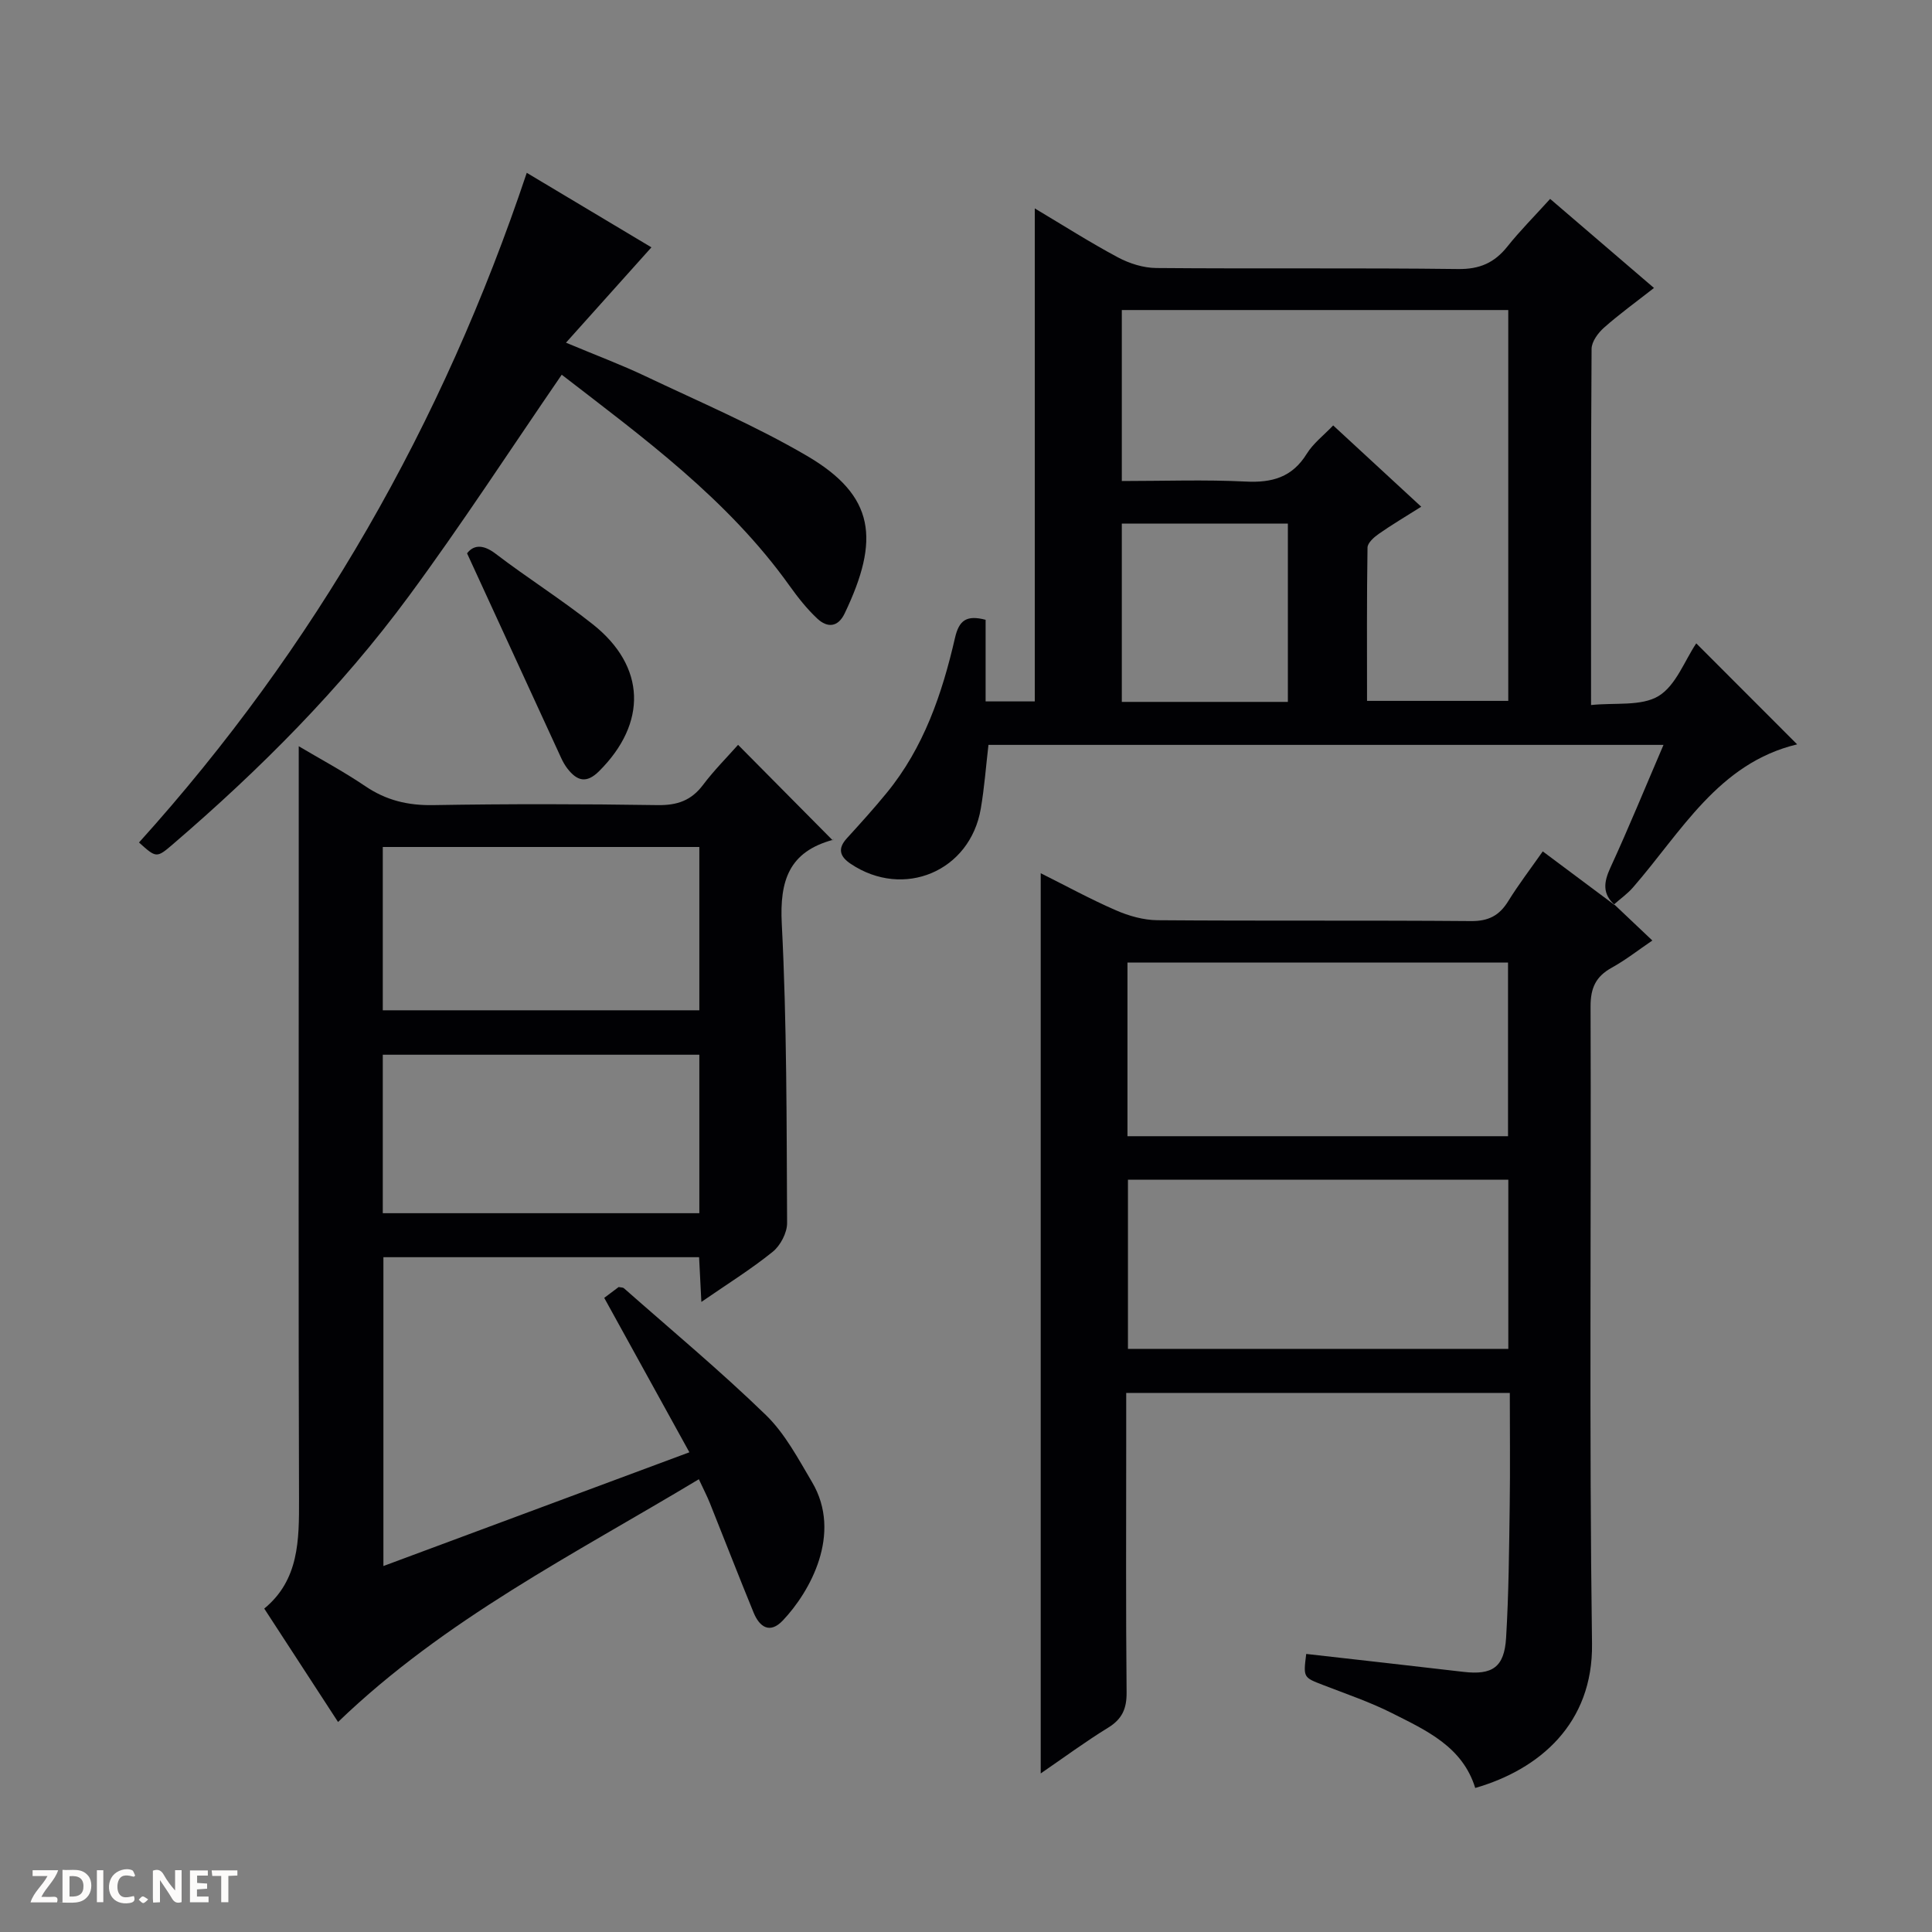 <svg enable-background="new 0 0 400 400" viewBox="0 0 400 400" xmlns="http://www.w3.org/2000/svg"><rect x="0" y="0" width="400" height="400" fill="#808080" stroke="none"/><g fill="#fcfbfa"><path d="m37.59 393.81c-.92.31-1.52.05-2-.78-.7-1.2-1.52-2.34-2.47-3.78v4.59c-.55.03-.95.05-1.41.07-.03-.37-.06-.64-.06-.91 0-1.91 0-3.81 0-5.7 1.13-.41 1.77-.03 2.29.91.62 1.11 1.38 2.14 2.31 3.19v-4.2h1.35v6.61z"/><path d="m12.94 393.88v-6.75c1.9.19 3.93-.54 5.37 1.29.8 1.01.78 2.88.03 3.97-1.37 1.97-3.4 1.51-6.4 1.49m2.45-1.22c2.04.12 2.92-.58 2.89-2.21-.03-1.51-.98-2.19-2.89-2z"/><path d="m11.81 393.87h-5.49c.68-2.18 2.47-3.48 3.51-5.45h-3.08v-1.21h5.29c-.71 2.13-2.44 3.48-3.47 5.51.86 0 1.63.04 2.39-.01.79-.05 1.14.21.85 1.16"/><path d="m39.33 393.86v-6.61h3.7v1.07h-2.22v1.52c.68.04 1.34.09 2.07.13v1.07c-.72.05-1.38.09-2.1.14v1.48h2.4v1.19h-3.85z"/><path d="m27.71 388.56c-1.15-.3-2.46-.61-3.1.64-.37.73-.41 1.93-.06 2.67.63 1.35 1.99.93 3.17.68.35.94-.01 1.32-.93 1.46-1.62.25-3.05-.27-3.76-1.48-.73-1.24-.6-3.03.31-4.17.88-1.11 2.71-1.7 4-1.16.32.13.44.74.65 1.12-.1.08-.19.16-.28.24"/><path d="m49.15 387.24v1.07c-.59.02-1.17.05-1.87.08v5.44h-1.48v-5.44h-1.85c-.05-.4-.08-.73-.13-1.15z"/><path d="m20.06 387.21h1.33v6.62h-1.33z"/><path d="m30.68 393.25c-.39.38-.8.79-1.05.76-.32-.05-.6-.45-.9-.7.26-.24.51-.64.8-.67.29-.04.62.3 1.15.61"/></g><path d="m125.1 268.71c.98-.74 2.02-1.53 2.98-2.24.49.1.88.06 1.09.24 9.85 8.69 19.97 17.11 29.39 26.25 3.96 3.84 6.7 9.05 9.57 13.9 6.34 10.73-.48 22.77-6.05 28.64-2.69 2.84-4.83 1.36-6.05-1.62-3.09-7.52-6.02-15.11-9.05-22.66-.6-1.5-1.36-2.95-2.29-4.96-25.86 15.56-52.56 28.94-74.7 50.26-4.9-7.52-9.93-15.25-15.28-23.48 7.22-5.93 7.22-14.19 7.2-22.67-.13-39.33-.06-78.66-.06-117.99 0-12.45 0-24.9 0-37.88 4.32 2.57 9.21 5.18 13.78 8.27 4.32 2.93 8.81 4.01 14.04 3.92 15.49-.26 31-.24 46.49 0 4.04.06 6.96-.94 9.4-4.19 2.29-3.04 5-5.75 7.25-8.29 6.56 6.62 12.95 13.07 19.6 19.78.25-.61.19-.16.03-.11-9.06 2.47-11.05 8.39-10.58 17.41 1.06 20.61.99 41.27 1.1 61.92.01 2.02-1.38 4.67-2.98 5.96-4.47 3.61-9.39 6.67-14.77 10.38-.18-3.57-.32-6.28-.47-9.26-21.81 0-43.41 0-65.36 0v63.94c20.87-7.76 41.6-15.46 63.35-23.55-6.01-10.88-11.68-21.16-17.63-31.97zm19.69-93.35c-22.13 0-43.84 0-65.54 0v33.81h65.54c0-11.39 0-22.37 0-33.81zm0 43.01c-22.13 0-43.84 0-65.54 0v32.81h65.54c0-11.07 0-21.71 0-32.81z" fill="#010104"/><path d="m334.2 187.24c2.49 2.36 4.99 4.72 7.9 7.48-2.81 1.91-5.48 4.01-8.42 5.64-3.29 1.82-4.38 4.19-4.37 8.02.15 43.98-.3 87.96.3 131.93.23 16.52-10.86 26.03-24.18 29.87-2.63-8.55-10.11-11.9-17.2-15.48-4.57-2.31-9.48-3.97-14.28-5.83-4.11-1.59-4.13-1.53-3.51-6.44 10.85 1.23 21.7 2.44 32.55 3.71 5.97.7 8.46-.93 8.83-7.03.55-9.12.62-18.28.75-27.42.11-7.64.02-15.28.02-23.3-26.56 0-52.73 0-79.42 0v10.54c0 17.16-.09 34.32.08 51.47.03 3.38-.93 5.52-3.84 7.31-4.65 2.85-9.05 6.11-13.94 9.46 0-62.27 0-124.02 0-186.38 5.24 2.62 10.31 5.39 15.59 7.69 2.65 1.15 5.68 2.01 8.54 2.04 21.65.17 43.31 0 64.96.18 3.62.03 5.86-1.14 7.7-4.12 2.18-3.52 4.71-6.82 7.15-10.31 5.1 3.81 10.01 7.47 14.91 11.13zm-100.77 48h78.79c0-12.22 0-24.09 0-35.95-26.43 0-52.49 0-78.79 0zm78.85 9.01c-26.42 0-52.48 0-78.75 0v35.02h78.75c0-11.72 0-23.12 0-35.02z" fill="#010104"/><path d="m334.33 187.38c-2.6-2.31-2.31-4.71-.92-7.73 3.8-8.25 7.23-16.66 11-25.43-46.94 0-93.2 0-139.76 0-.52 4.42-.84 8.85-1.59 13.21-2.21 12.98-15.99 18.76-26.94 11.41-2.24-1.5-2.76-3.13-.78-5.29 2.8-3.07 5.6-6.16 8.23-9.38 7.69-9.37 11.49-20.54 14.15-32.1.84-3.66 2.39-4.78 6.34-3.75v16.9h10.18c0-33.99 0-67.69 0-102.07 5.87 3.5 11.44 7.05 17.24 10.15 2.37 1.26 5.25 2.17 7.91 2.19 20.83.18 41.66-.05 62.49.21 4.47.06 7.52-1.29 10.21-4.66 2.58-3.24 5.53-6.19 8.85-9.86 7.13 6.12 14.13 12.11 21.5 18.44-3.65 2.86-7.14 5.38-10.35 8.22-1.23 1.09-2.56 2.9-2.57 4.39-.16 24.15-.11 48.3-.11 73.74 5-.53 10.38.3 13.97-1.86 3.59-2.17 5.39-7.31 7.81-10.91 6.97 6.97 13.77 13.78 20.89 20.91-16.32 3.9-23.96 18.12-34.01 29.65-1.13 1.3-2.59 2.32-3.89 3.48.02 0 .15.14.15.14zm-102.07-123.19v35.4c8.71 0 17.19-.31 25.64.11 5.47.28 9.63-.87 12.65-5.75 1.34-2.17 3.51-3.81 5.47-5.87 6.16 5.69 11.98 11.06 18.23 16.83-3.27 2.07-6.11 3.74-8.79 5.62-.99.69-2.31 1.86-2.33 2.83-.17 10.59-.1 21.19-.1 31.75h29.24c0-27.24 0-54.02 0-80.92-26.79 0-53.23 0-80.01 0zm34.38 81.13c0-12.64 0-24.85 0-36.92-11.73 0-23.11 0-34.38 0v36.92z" fill="#010104"/><path d="m28.78 174.43c36.44-40.38 62.86-86.6 80.28-138.65 8.64 5.17 17.57 10.5 25.81 15.43-5.72 6.39-11.33 12.64-17.69 19.74 6.4 2.68 11.46 4.57 16.33 6.88 11.25 5.35 22.78 10.25 33.51 16.52 14.26 8.33 15.13 17.44 7.86 32.65-1.38 2.89-3.57 3.01-5.62 1.12-2.16-2.01-4.04-4.39-5.77-6.81-12.87-18.04-30.51-30.83-47.19-43.73-10.69 15.56-20.74 31.05-31.68 45.88-14.08 19.1-30.79 35.84-48.78 51.29-3.43 2.95-3.48 2.9-7.06-.32z" fill="#010104"/><path d="m96.7 114.56c1.18-1.54 3.04-2.1 5.89.07 6.6 5.04 13.66 9.48 20.15 14.63 11.01 8.73 11.29 20.45 1.29 30.41-2.65 2.63-4.57 1.99-6.54-.53-.5-.65-.92-1.38-1.27-2.13-6.43-13.96-12.84-27.92-19.52-42.45z" fill="#010104"/></svg>